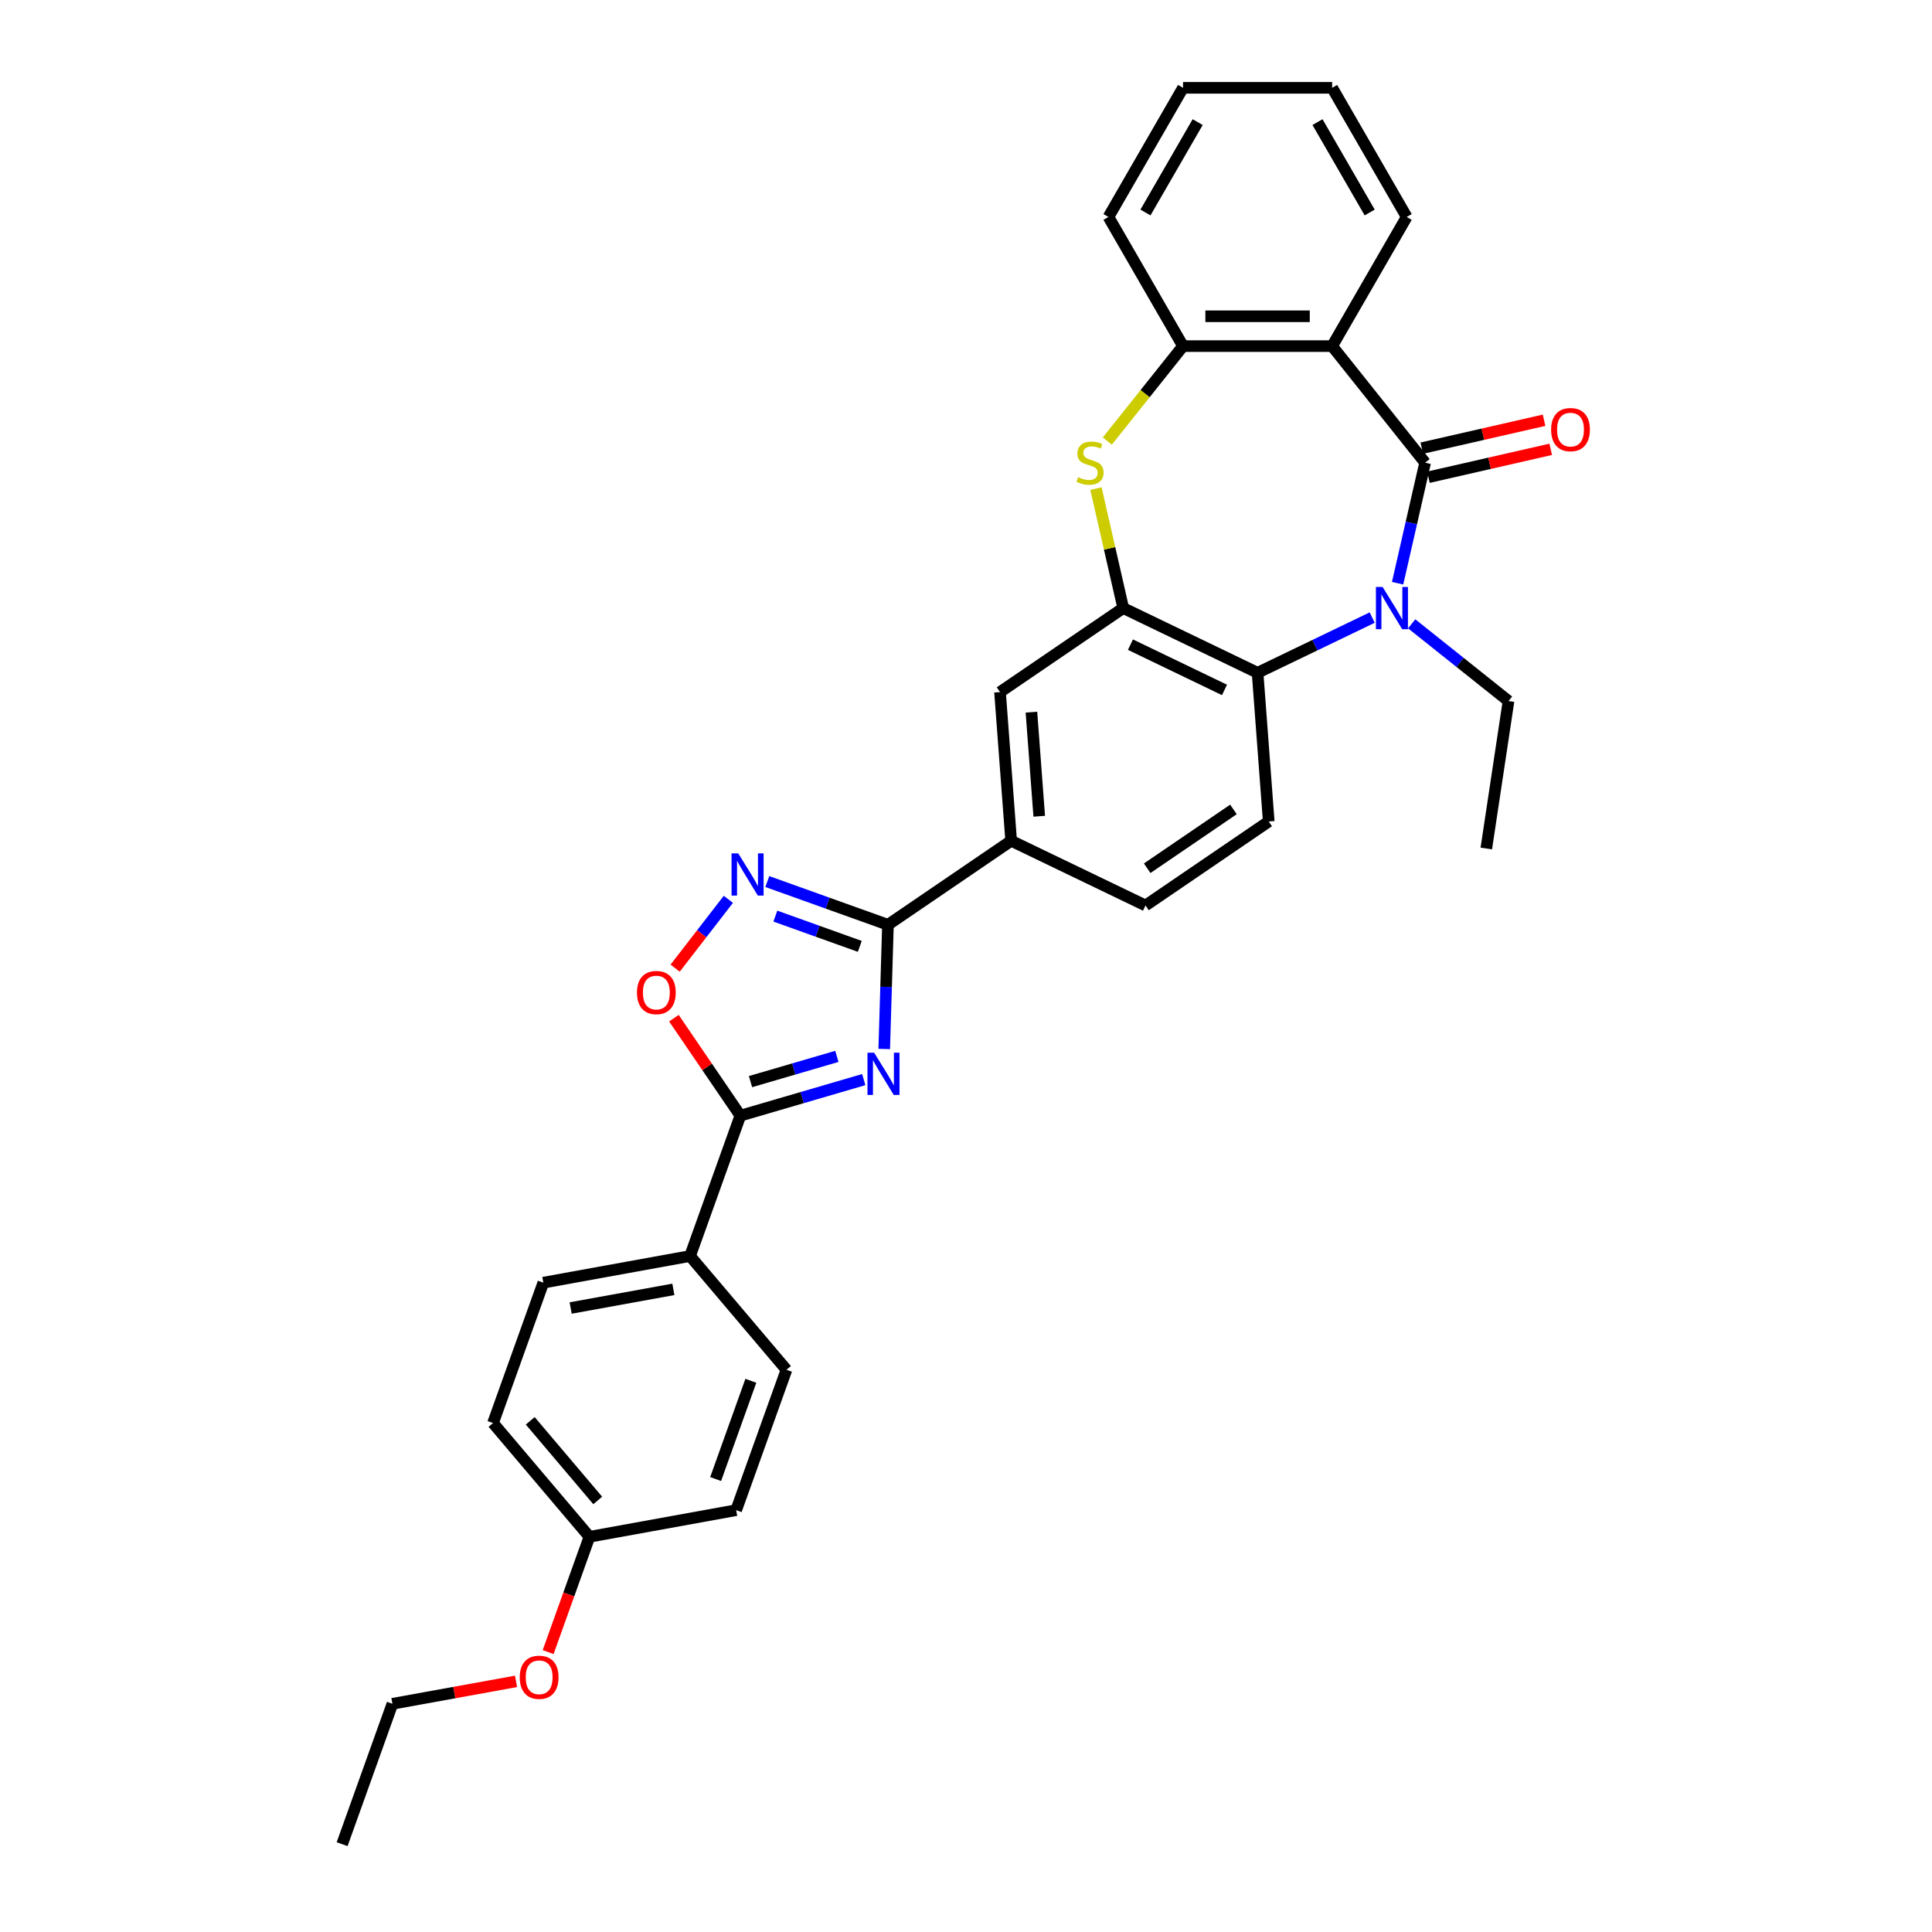 <?xml version='1.0' encoding='iso-8859-1'?>
<svg version='1.1' baseProfile='full'
              xmlns='http://www.w3.org/2000/svg'
                      xmlns:rdkit='http://www.rdkit.org/xml'
                      xmlns:xlink='http://www.w3.org/1999/xlink'
                  xml:space='preserve'
width='1000px' height='1000px' viewBox='0 0 1000 1000'>
<!-- END OF HEADER -->
<rect style='opacity:1.0;fill:#FFFFFF;stroke:none' width='1000' height='1000' x='0' y='0'> </rect>
<path class='bond-1' d='M 737.638,239.488 L 730.518,270.683' style='fill:none;fill-rule:evenodd;stroke:#000000;stroke-width:6px;stroke-linecap:butt;stroke-linejoin:miter;stroke-opacity:1' />
<path class='bond-1' d='M 730.518,270.683 L 723.398,301.878' style='fill:none;fill-rule:evenodd;stroke:#0000FF;stroke-width:6px;stroke-linecap:butt;stroke-linejoin:miter;stroke-opacity:1' />
<path class='bond-3' d='M 737.638,239.488 L 689.514,179.142' style='fill:none;fill-rule:evenodd;stroke:#000000;stroke-width:6px;stroke-linecap:butt;stroke-linejoin:miter;stroke-opacity:1' />
<path class='bond-15' d='M 739.356,247.013 L 770.999,239.79' style='fill:none;fill-rule:evenodd;stroke:#000000;stroke-width:6px;stroke-linecap:butt;stroke-linejoin:miter;stroke-opacity:1' />
<path class='bond-15' d='M 770.999,239.79 L 802.642,232.568' style='fill:none;fill-rule:evenodd;stroke:#FF0000;stroke-width:6px;stroke-linecap:butt;stroke-linejoin:miter;stroke-opacity:1' />
<path class='bond-15' d='M 735.921,231.963 L 767.564,224.741' style='fill:none;fill-rule:evenodd;stroke:#000000;stroke-width:6px;stroke-linecap:butt;stroke-linejoin:miter;stroke-opacity:1' />
<path class='bond-15' d='M 767.564,224.741 L 799.206,217.518' style='fill:none;fill-rule:evenodd;stroke:#FF0000;stroke-width:6px;stroke-linecap:butt;stroke-linejoin:miter;stroke-opacity:1' />
<path class='bond-0' d='M 457.679,542.957 L 458.641,510.811' style='fill:none;fill-rule:evenodd;stroke:#0000FF;stroke-width:6px;stroke-linecap:butt;stroke-linejoin:miter;stroke-opacity:1' />
<path class='bond-0' d='M 458.641,510.811 L 459.603,478.666' style='fill:none;fill-rule:evenodd;stroke:#000000;stroke-width:6px;stroke-linecap:butt;stroke-linejoin:miter;stroke-opacity:1' />
<path class='bond-4' d='M 447.075,558.801 L 415.14,568.131' style='fill:none;fill-rule:evenodd;stroke:#0000FF;stroke-width:6px;stroke-linecap:butt;stroke-linejoin:miter;stroke-opacity:1' />
<path class='bond-4' d='M 415.14,568.131 L 383.206,577.46' style='fill:none;fill-rule:evenodd;stroke:#000000;stroke-width:6px;stroke-linecap:butt;stroke-linejoin:miter;stroke-opacity:1' />
<path class='bond-4' d='M 433.165,546.783 L 410.811,553.313' style='fill:none;fill-rule:evenodd;stroke:#0000FF;stroke-width:6px;stroke-linecap:butt;stroke-linejoin:miter;stroke-opacity:1' />
<path class='bond-4' d='M 410.811,553.313 L 388.458,559.844' style='fill:none;fill-rule:evenodd;stroke:#000000;stroke-width:6px;stroke-linecap:butt;stroke-linejoin:miter;stroke-opacity:1' />
<path class='bond-8' d='M 710.244,319.659 L 680.583,333.943' style='fill:none;fill-rule:evenodd;stroke:#0000FF;stroke-width:6px;stroke-linecap:butt;stroke-linejoin:miter;stroke-opacity:1' />
<path class='bond-8' d='M 680.583,333.943 L 650.922,348.227' style='fill:none;fill-rule:evenodd;stroke:#000000;stroke-width:6px;stroke-linecap:butt;stroke-linejoin:miter;stroke-opacity:1' />
<path class='bond-19' d='M 730.682,322.887 L 755.745,342.874' style='fill:none;fill-rule:evenodd;stroke:#0000FF;stroke-width:6px;stroke-linecap:butt;stroke-linejoin:miter;stroke-opacity:1' />
<path class='bond-19' d='M 755.745,342.874 L 780.808,362.861' style='fill:none;fill-rule:evenodd;stroke:#000000;stroke-width:6px;stroke-linecap:butt;stroke-linejoin:miter;stroke-opacity:1' />
<path class='bond-2' d='M 459.603,478.666 L 523.376,435.186' style='fill:none;fill-rule:evenodd;stroke:#000000;stroke-width:6px;stroke-linecap:butt;stroke-linejoin:miter;stroke-opacity:1' />
<path class='bond-5' d='M 459.603,478.666 L 428.382,467.478' style='fill:none;fill-rule:evenodd;stroke:#000000;stroke-width:6px;stroke-linecap:butt;stroke-linejoin:miter;stroke-opacity:1' />
<path class='bond-5' d='M 428.382,467.478 L 397.162,456.291' style='fill:none;fill-rule:evenodd;stroke:#0000FF;stroke-width:6px;stroke-linecap:butt;stroke-linejoin:miter;stroke-opacity:1' />
<path class='bond-5' d='M 445.029,489.841 L 423.175,482.01' style='fill:none;fill-rule:evenodd;stroke:#000000;stroke-width:6px;stroke-linecap:butt;stroke-linejoin:miter;stroke-opacity:1' />
<path class='bond-5' d='M 423.175,482.01 L 401.32,474.179' style='fill:none;fill-rule:evenodd;stroke:#0000FF;stroke-width:6px;stroke-linecap:butt;stroke-linejoin:miter;stroke-opacity:1' />
<path class='bond-10' d='M 689.514,179.142 L 612.33,179.142' style='fill:none;fill-rule:evenodd;stroke:#000000;stroke-width:6px;stroke-linecap:butt;stroke-linejoin:miter;stroke-opacity:1' />
<path class='bond-10' d='M 677.937,163.705 L 623.907,163.705' style='fill:none;fill-rule:evenodd;stroke:#000000;stroke-width:6px;stroke-linecap:butt;stroke-linejoin:miter;stroke-opacity:1' />
<path class='bond-20' d='M 689.514,179.142 L 728.107,112.298' style='fill:none;fill-rule:evenodd;stroke:#000000;stroke-width:6px;stroke-linecap:butt;stroke-linejoin:miter;stroke-opacity:1' />
<path class='bond-14' d='M 383.206,577.46 L 357.17,650.121' style='fill:none;fill-rule:evenodd;stroke:#000000;stroke-width:6px;stroke-linecap:butt;stroke-linejoin:miter;stroke-opacity:1' />
<path class='bond-34' d='M 383.206,577.46 L 366.008,552.235' style='fill:none;fill-rule:evenodd;stroke:#000000;stroke-width:6px;stroke-linecap:butt;stroke-linejoin:miter;stroke-opacity:1' />
<path class='bond-34' d='M 366.008,552.235 L 348.809,527.01' style='fill:none;fill-rule:evenodd;stroke:#FF0000;stroke-width:6px;stroke-linecap:butt;stroke-linejoin:miter;stroke-opacity:1' />
<path class='bond-9' d='M 376.999,465.488 L 363.225,483.3' style='fill:none;fill-rule:evenodd;stroke:#0000FF;stroke-width:6px;stroke-linecap:butt;stroke-linejoin:miter;stroke-opacity:1' />
<path class='bond-9' d='M 363.225,483.3 L 349.451,501.111' style='fill:none;fill-rule:evenodd;stroke:#FF0000;stroke-width:6px;stroke-linecap:butt;stroke-linejoin:miter;stroke-opacity:1' />
<path class='bond-6' d='M 581.381,314.737 L 650.922,348.227' style='fill:none;fill-rule:evenodd;stroke:#000000;stroke-width:6px;stroke-linecap:butt;stroke-linejoin:miter;stroke-opacity:1' />
<path class='bond-6' d='M 585.114,333.669 L 633.793,357.111' style='fill:none;fill-rule:evenodd;stroke:#000000;stroke-width:6px;stroke-linecap:butt;stroke-linejoin:miter;stroke-opacity:1' />
<path class='bond-12' d='M 581.381,314.737 L 517.608,358.217' style='fill:none;fill-rule:evenodd;stroke:#000000;stroke-width:6px;stroke-linecap:butt;stroke-linejoin:miter;stroke-opacity:1' />
<path class='bond-31' d='M 581.381,314.737 L 574.324,283.82' style='fill:none;fill-rule:evenodd;stroke:#000000;stroke-width:6px;stroke-linecap:butt;stroke-linejoin:miter;stroke-opacity:1' />
<path class='bond-31' d='M 574.324,283.82 L 567.267,252.902' style='fill:none;fill-rule:evenodd;stroke:#CCCC00;stroke-width:6px;stroke-linecap:butt;stroke-linejoin:miter;stroke-opacity:1' />
<path class='bond-7' d='M 573.144,228.28 L 592.737,203.711' style='fill:none;fill-rule:evenodd;stroke:#CCCC00;stroke-width:6px;stroke-linecap:butt;stroke-linejoin:miter;stroke-opacity:1' />
<path class='bond-7' d='M 592.737,203.711 L 612.33,179.142' style='fill:none;fill-rule:evenodd;stroke:#000000;stroke-width:6px;stroke-linecap:butt;stroke-linejoin:miter;stroke-opacity:1' />
<path class='bond-13' d='M 650.922,348.227 L 656.69,425.195' style='fill:none;fill-rule:evenodd;stroke:#000000;stroke-width:6px;stroke-linecap:butt;stroke-linejoin:miter;stroke-opacity:1' />
<path class='bond-24' d='M 612.33,179.142 L 573.737,112.298' style='fill:none;fill-rule:evenodd;stroke:#000000;stroke-width:6px;stroke-linecap:butt;stroke-linejoin:miter;stroke-opacity:1' />
<path class='bond-11' d='M 523.376,435.186 L 592.917,468.675' style='fill:none;fill-rule:evenodd;stroke:#000000;stroke-width:6px;stroke-linecap:butt;stroke-linejoin:miter;stroke-opacity:1' />
<path class='bond-33' d='M 523.376,435.186 L 517.608,358.217' style='fill:none;fill-rule:evenodd;stroke:#000000;stroke-width:6px;stroke-linecap:butt;stroke-linejoin:miter;stroke-opacity:1' />
<path class='bond-33' d='M 537.904,422.487 L 533.867,368.609' style='fill:none;fill-rule:evenodd;stroke:#000000;stroke-width:6px;stroke-linecap:butt;stroke-linejoin:miter;stroke-opacity:1' />
<path class='bond-16' d='M 656.69,425.195 L 592.917,468.675' style='fill:none;fill-rule:evenodd;stroke:#000000;stroke-width:6px;stroke-linecap:butt;stroke-linejoin:miter;stroke-opacity:1' />
<path class='bond-16' d='M 638.428,418.963 L 593.787,449.399' style='fill:none;fill-rule:evenodd;stroke:#000000;stroke-width:6px;stroke-linecap:butt;stroke-linejoin:miter;stroke-opacity:1' />
<path class='bond-17' d='M 357.17,650.121 L 281.225,663.903' style='fill:none;fill-rule:evenodd;stroke:#000000;stroke-width:6px;stroke-linecap:butt;stroke-linejoin:miter;stroke-opacity:1' />
<path class='bond-17' d='M 348.534,667.377 L 295.373,677.025' style='fill:none;fill-rule:evenodd;stroke:#000000;stroke-width:6px;stroke-linecap:butt;stroke-linejoin:miter;stroke-opacity:1' />
<path class='bond-18' d='M 357.17,650.121 L 407.077,709' style='fill:none;fill-rule:evenodd;stroke:#000000;stroke-width:6px;stroke-linecap:butt;stroke-linejoin:miter;stroke-opacity:1' />
<path class='bond-23' d='M 281.225,663.903 L 255.188,736.564' style='fill:none;fill-rule:evenodd;stroke:#000000;stroke-width:6px;stroke-linecap:butt;stroke-linejoin:miter;stroke-opacity:1' />
<path class='bond-22' d='M 407.077,709 L 381.04,781.66' style='fill:none;fill-rule:evenodd;stroke:#000000;stroke-width:6px;stroke-linecap:butt;stroke-linejoin:miter;stroke-opacity:1' />
<path class='bond-22' d='M 388.639,714.692 L 370.414,765.554' style='fill:none;fill-rule:evenodd;stroke:#000000;stroke-width:6px;stroke-linecap:butt;stroke-linejoin:miter;stroke-opacity:1' />
<path class='bond-27' d='M 780.808,362.861 L 769.305,439.184' style='fill:none;fill-rule:evenodd;stroke:#000000;stroke-width:6px;stroke-linecap:butt;stroke-linejoin:miter;stroke-opacity:1' />
<path class='bond-28' d='M 728.107,112.298 L 689.514,45.455' style='fill:none;fill-rule:evenodd;stroke:#000000;stroke-width:6px;stroke-linecap:butt;stroke-linejoin:miter;stroke-opacity:1' />
<path class='bond-28' d='M 708.949,109.99 L 681.934,63.2' style='fill:none;fill-rule:evenodd;stroke:#000000;stroke-width:6px;stroke-linecap:butt;stroke-linejoin:miter;stroke-opacity:1' />
<path class='bond-21' d='M 305.096,795.442 L 381.04,781.66' style='fill:none;fill-rule:evenodd;stroke:#000000;stroke-width:6px;stroke-linecap:butt;stroke-linejoin:miter;stroke-opacity:1' />
<path class='bond-25' d='M 305.096,795.442 L 294.404,825.281' style='fill:none;fill-rule:evenodd;stroke:#000000;stroke-width:6px;stroke-linecap:butt;stroke-linejoin:miter;stroke-opacity:1' />
<path class='bond-25' d='M 294.404,825.281 L 283.711,855.12' style='fill:none;fill-rule:evenodd;stroke:#FF0000;stroke-width:6px;stroke-linecap:butt;stroke-linejoin:miter;stroke-opacity:1' />
<path class='bond-35' d='M 305.096,795.442 L 255.188,736.564' style='fill:none;fill-rule:evenodd;stroke:#000000;stroke-width:6px;stroke-linecap:butt;stroke-linejoin:miter;stroke-opacity:1' />
<path class='bond-35' d='M 309.386,776.629 L 274.45,735.414' style='fill:none;fill-rule:evenodd;stroke:#000000;stroke-width:6px;stroke-linecap:butt;stroke-linejoin:miter;stroke-opacity:1' />
<path class='bond-32' d='M 573.737,112.298 L 612.33,45.455' style='fill:none;fill-rule:evenodd;stroke:#000000;stroke-width:6px;stroke-linecap:butt;stroke-linejoin:miter;stroke-opacity:1' />
<path class='bond-32' d='M 592.895,109.99 L 619.909,63.2' style='fill:none;fill-rule:evenodd;stroke:#000000;stroke-width:6px;stroke-linecap:butt;stroke-linejoin:miter;stroke-opacity:1' />
<path class='bond-26' d='M 267.096,870.274 L 235.105,876.079' style='fill:none;fill-rule:evenodd;stroke:#FF0000;stroke-width:6px;stroke-linecap:butt;stroke-linejoin:miter;stroke-opacity:1' />
<path class='bond-26' d='M 235.105,876.079 L 203.115,881.885' style='fill:none;fill-rule:evenodd;stroke:#000000;stroke-width:6px;stroke-linecap:butt;stroke-linejoin:miter;stroke-opacity:1' />
<path class='bond-30' d='M 203.115,881.885 L 177.078,954.545' style='fill:none;fill-rule:evenodd;stroke:#000000;stroke-width:6px;stroke-linecap:butt;stroke-linejoin:miter;stroke-opacity:1' />
<path class='bond-29' d='M 689.514,45.455 L 612.33,45.455' style='fill:none;fill-rule:evenodd;stroke:#000000;stroke-width:6px;stroke-linecap:butt;stroke-linejoin:miter;stroke-opacity:1' />
<path  class='atom-1' d='M 452.462 544.886
L 459.625 556.464
Q 460.335 557.606, 461.477 559.675
Q 462.62 561.744, 462.681 561.867
L 462.681 544.886
L 465.584 544.886
L 465.584 566.745
L 462.589 566.745
L 454.901 554.087
Q 454.006 552.605, 453.049 550.907
Q 452.123 549.209, 451.845 548.684
L 451.845 566.745
L 449.004 566.745
L 449.004 544.886
L 452.462 544.886
' fill='#0000FF'/>
<path  class='atom-2' d='M 715.631 303.808
L 722.794 315.386
Q 723.504 316.528, 724.646 318.597
Q 725.789 320.665, 725.85 320.789
L 725.85 303.808
L 728.753 303.808
L 728.753 325.667
L 725.758 325.667
L 718.07 313.008
Q 717.175 311.526, 716.218 309.828
Q 715.292 308.13, 715.014 307.605
L 715.014 325.667
L 712.173 325.667
L 712.173 303.808
L 715.631 303.808
' fill='#0000FF'/>
<path  class='atom-6' d='M 382.111 441.7
L 389.273 453.277
Q 389.983 454.42, 391.126 456.488
Q 392.268 458.557, 392.33 458.68
L 392.33 441.7
L 395.232 441.7
L 395.232 463.558
L 392.237 463.558
L 384.55 450.9
Q 383.654 449.418, 382.697 447.72
Q 381.771 446.022, 381.493 445.497
L 381.493 463.558
L 378.653 463.558
L 378.653 441.7
L 382.111 441.7
' fill='#0000FF'/>
<path  class='atom-8' d='M 558.031 246.99
Q 558.278 247.083, 559.297 247.515
Q 560.316 247.947, 561.427 248.225
Q 562.569 248.472, 563.681 248.472
Q 565.749 248.472, 566.953 247.484
Q 568.158 246.465, 568.158 244.705
Q 568.158 243.501, 567.54 242.76
Q 566.953 242.019, 566.027 241.618
Q 565.101 241.217, 563.557 240.754
Q 561.612 240.167, 560.439 239.611
Q 559.297 239.056, 558.463 237.882
Q 557.66 236.709, 557.66 234.733
Q 557.66 231.985, 559.513 230.287
Q 561.396 228.589, 565.101 228.589
Q 567.633 228.589, 570.504 229.793
L 569.794 232.171
Q 567.17 231.09, 565.194 231.09
Q 563.063 231.09, 561.89 231.985
Q 560.717 232.85, 560.748 234.363
Q 560.748 235.536, 561.334 236.246
Q 561.952 236.956, 562.816 237.357
Q 563.712 237.759, 565.194 238.222
Q 567.17 238.839, 568.343 239.457
Q 569.516 240.074, 570.35 241.34
Q 571.214 242.575, 571.214 244.705
Q 571.214 247.731, 569.176 249.367
Q 567.17 250.973, 563.804 250.973
Q 561.859 250.973, 560.377 250.541
Q 558.926 250.139, 557.197 249.429
L 558.031 246.99
' fill='#CCCC00'/>
<path  class='atom-10' d='M 329.693 513.749
Q 329.693 508.501, 332.286 505.568
Q 334.879 502.635, 339.727 502.635
Q 344.574 502.635, 347.167 505.568
Q 349.761 508.501, 349.761 513.749
Q 349.761 519.059, 347.136 522.085
Q 344.512 525.08, 339.727 525.08
Q 334.91 525.08, 332.286 522.085
Q 329.693 519.09, 329.693 513.749
M 339.727 522.61
Q 343.061 522.61, 344.852 520.387
Q 346.673 518.133, 346.673 513.749
Q 346.673 509.458, 344.852 507.297
Q 343.061 505.105, 339.727 505.105
Q 336.392 505.105, 334.571 507.266
Q 332.78 509.427, 332.78 513.749
Q 332.78 518.164, 334.571 520.387
Q 336.392 522.61, 339.727 522.61
' fill='#FF0000'/>
<path  class='atom-16' d='M 802.854 222.374
Q 802.854 217.126, 805.447 214.193
Q 808.04 211.26, 812.888 211.26
Q 817.735 211.26, 820.328 214.193
Q 822.922 217.126, 822.922 222.374
Q 822.922 227.685, 820.297 230.71
Q 817.673 233.705, 812.888 233.705
Q 808.071 233.705, 805.447 230.71
Q 802.854 227.716, 802.854 222.374
M 812.888 231.235
Q 816.222 231.235, 818.013 229.012
Q 819.834 226.758, 819.834 222.374
Q 819.834 218.083, 818.013 215.922
Q 816.222 213.73, 812.888 213.73
Q 809.553 213.73, 807.732 215.891
Q 805.941 218.052, 805.941 222.374
Q 805.941 226.789, 807.732 229.012
Q 809.553 231.235, 812.888 231.235
' fill='#FF0000'/>
<path  class='atom-26' d='M 269.025 868.165
Q 269.025 862.916, 271.619 859.983
Q 274.212 857.05, 279.059 857.05
Q 283.907 857.05, 286.5 859.983
Q 289.093 862.916, 289.093 868.165
Q 289.093 873.475, 286.469 876.501
Q 283.845 879.495, 279.059 879.495
Q 274.243 879.495, 271.619 876.501
Q 269.025 873.506, 269.025 868.165
M 279.059 877.026
Q 282.394 877.026, 284.184 874.803
Q 286.006 872.549, 286.006 868.165
Q 286.006 863.873, 284.184 861.712
Q 282.394 859.52, 279.059 859.52
Q 275.725 859.52, 273.903 861.681
Q 272.113 863.842, 272.113 868.165
Q 272.113 872.58, 273.903 874.803
Q 275.725 877.026, 279.059 877.026
' fill='#FF0000'/>
</svg>
